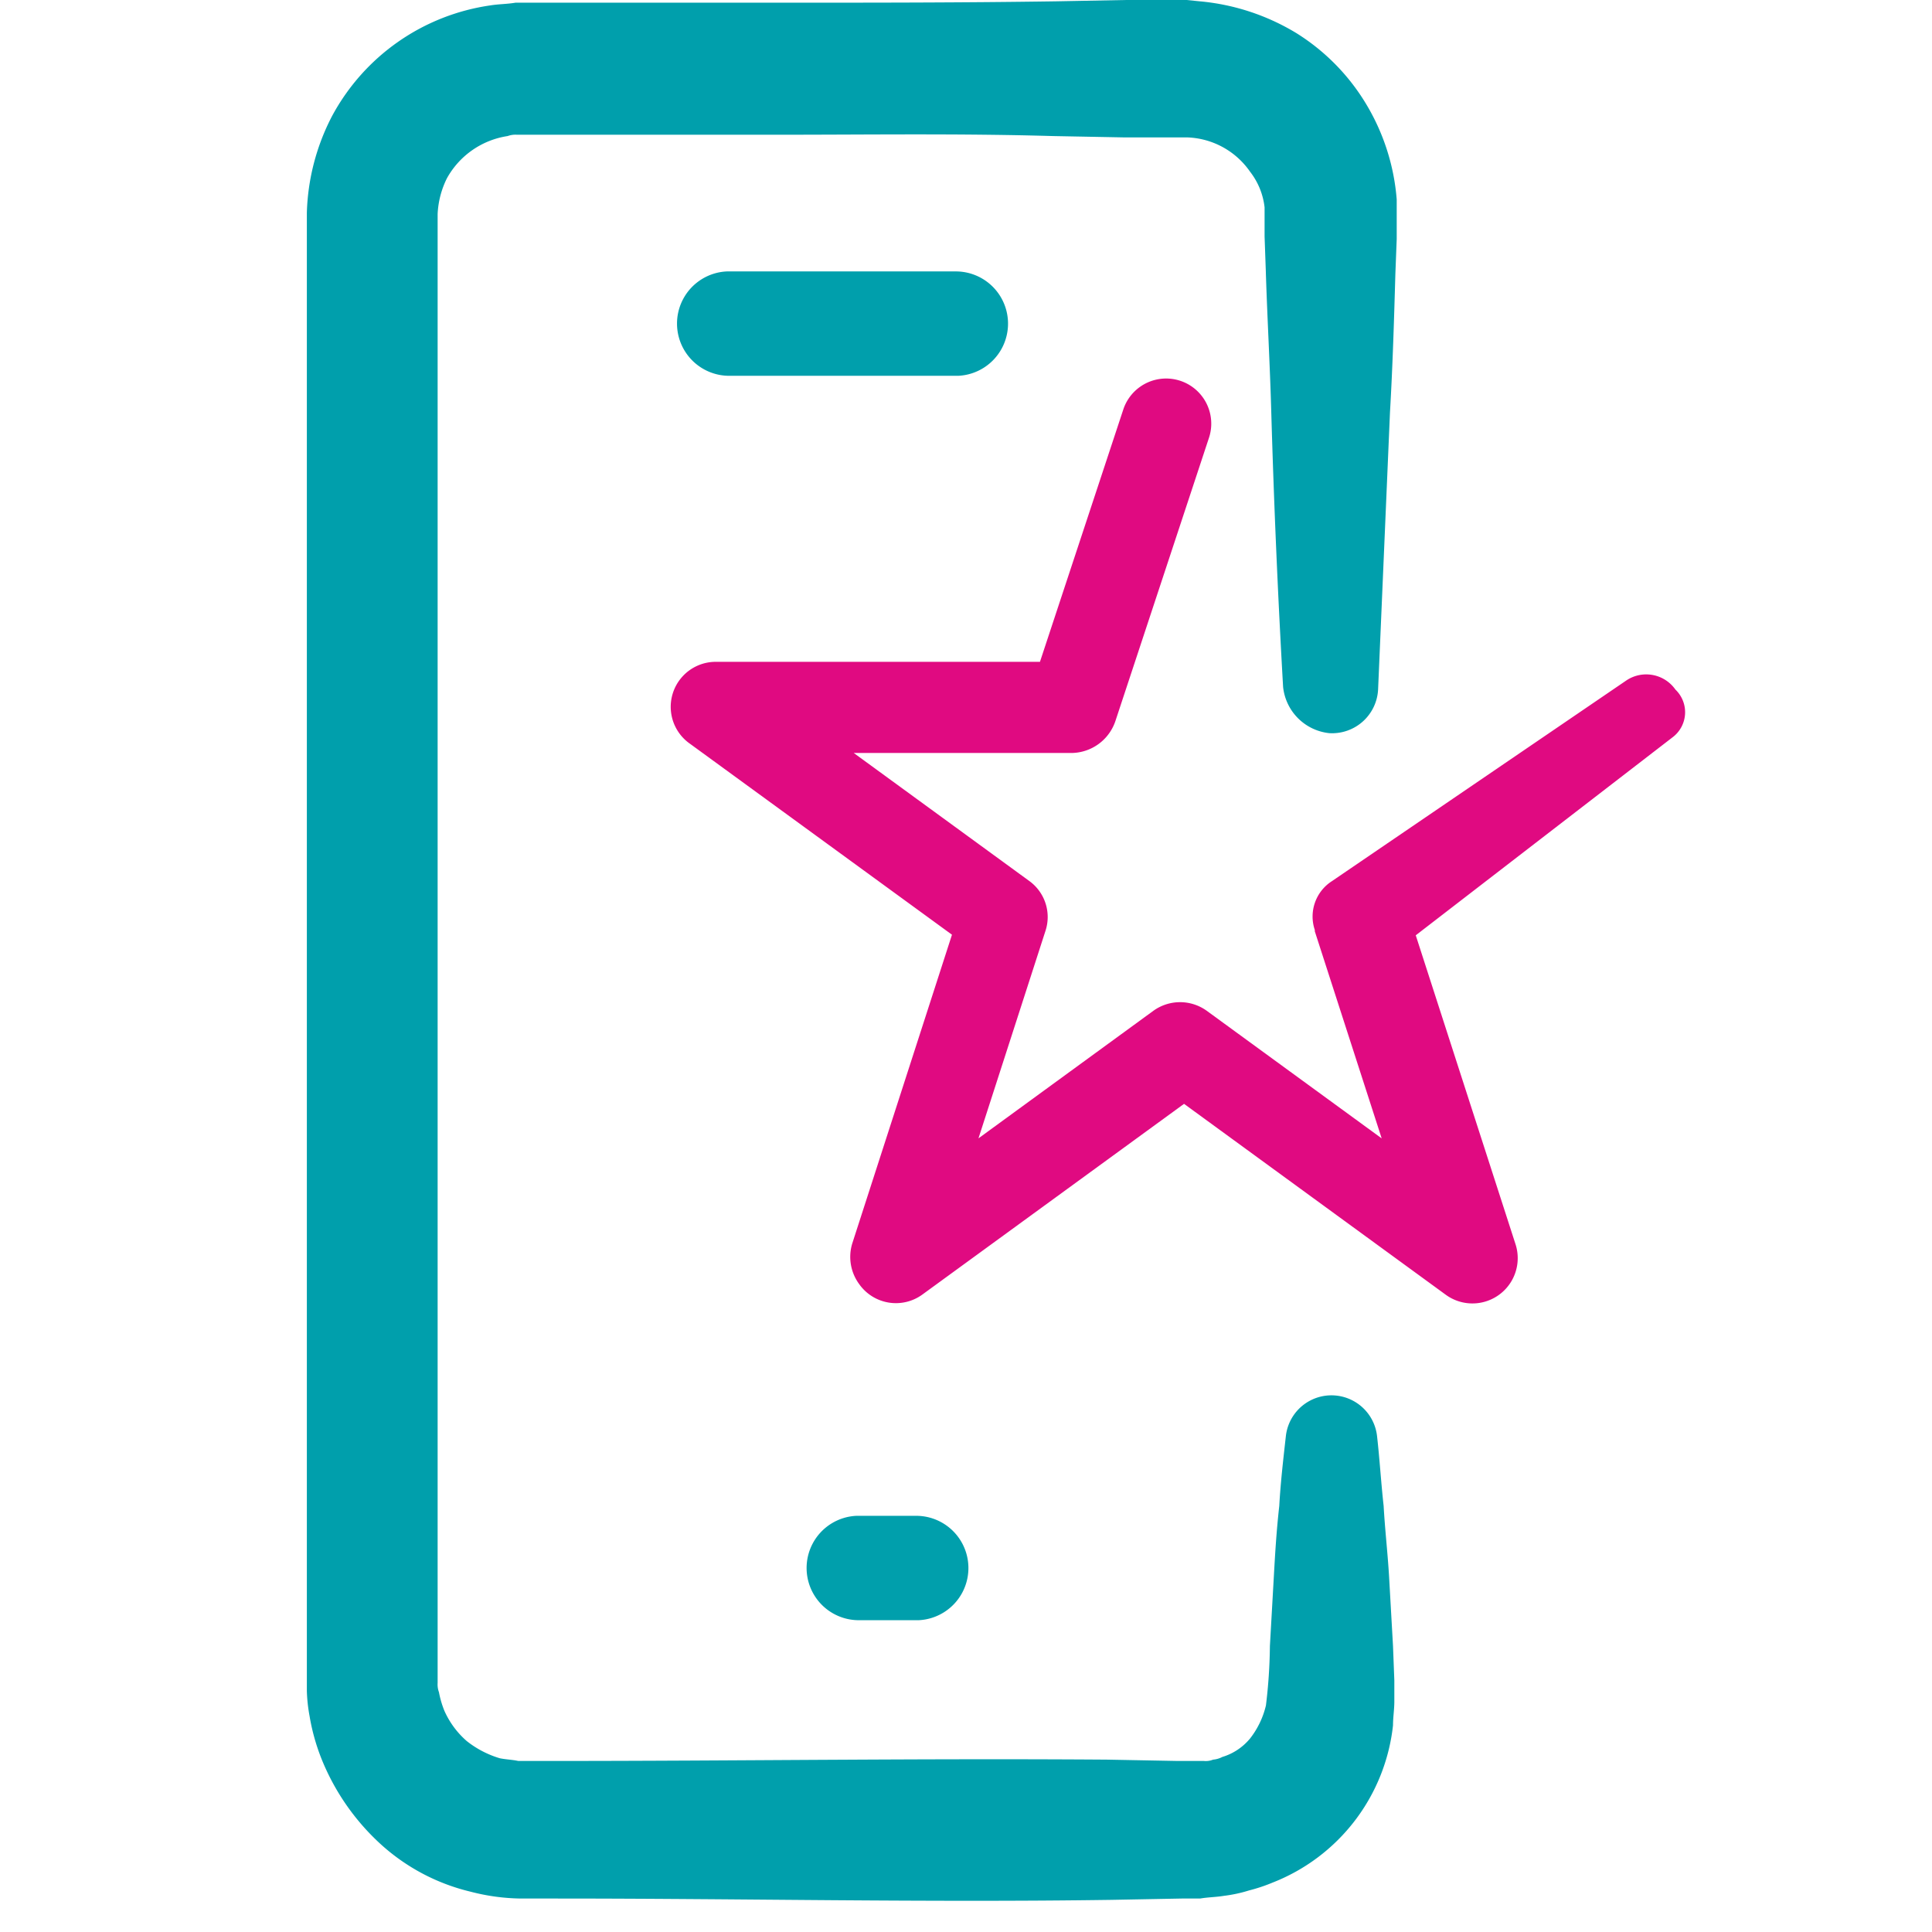 <svg id="mobile-_-desktop-flow" data-name="mobile-&amp;-desktop-flow" xmlns="http://www.w3.org/2000/svg" width="71.593" height="71.593" viewBox="0 0 71.593 71.593">
  <g id="D_1440px_PlanOnly_PDP_NewLine_w_o-device" data-name="D_1440px_PlanOnly_PDP_NewLine_w/o-device" transform="translate(0 0)">
    <g id="icon_03" data-name="icon/03">
      <rect id="Rectangle-Copy" width="71.593" height="71.593" transform="translate(0 0)" fill="rgba(255,255,255,0)"/>
      <g id="Group-4" transform="translate(11.371)">
        <path id="Path" d="M36.176,25.455q-.294-5.14-.441-10.28c-.049-1.713-.147-3.427-.2-5.14L35.49,8.762V7.685a2.624,2.624,0,0,0-.538-1.322A2.953,2.953,0,0,0,32.6,5.091h-2.35l-2.594-.049c-3.427-.1-6.853-.049-10.28-.049H7.783a.833.833,0,0,0-.343.049A3.1,3.1,0,0,0,5.189,6.609,3.312,3.312,0,0,0,4.846,7.93V62.365a.833.833,0,0,0,.049.343,3.6,3.6,0,0,0,.2.685,3.22,3.22,0,0,0,.832,1.126,3.646,3.646,0,0,0,1.224.636c.245.049.441.049.685.1H9.105c6.853,0,13.707-.1,20.56-.049l2.595.049h.979a.726.726,0,0,0,.343-.049.909.909,0,0,0,.343-.1,2.128,2.128,0,0,0,1.028-.685,3.165,3.165,0,0,0,.587-1.224,19.409,19.409,0,0,0,.147-2.2l.147-2.595c.049-.881.1-1.713.2-2.595.049-.881.147-1.713.245-2.594a1.7,1.7,0,0,1,3.378,0c.1.881.147,1.713.245,2.594.049.881.147,1.713.2,2.595l.147,2.595.049,1.273v.783c0,.294-.049.587-.049.881a7.083,7.083,0,0,1-4.455,5.825,6.188,6.188,0,0,1-.881.294,5.2,5.2,0,0,1-.93.2c-.294.049-.587.049-.881.1h-.685l-2.595.049c-6.853.1-13.707-.049-20.56-.049H7.93A7.746,7.746,0,0,1,6.07,70.1a7.556,7.556,0,0,1-3.28-1.713A8.639,8.639,0,0,1,.636,65.4,7.724,7.724,0,0,1,.1,63.589a6,6,0,0,1-.1-.93V7.881A8.248,8.248,0,0,1,.93,4.308,7.939,7.939,0,0,1,6.8.2c.294-.049.636-.049.93-.1h9.742C20.9.1,24.329.1,27.756.049L30.35,0H32.6l.489.049a8.344,8.344,0,0,1,3.574,1.175A7.878,7.878,0,0,1,39.26,3.867a8.079,8.079,0,0,1,1.126,3.525V8.86l-.049,1.273c-.049,1.713-.1,3.427-.2,5.14q-.22,5.14-.441,10.28a1.707,1.707,0,0,1-1.811,1.615A1.924,1.924,0,0,1,36.176,25.455Z" transform="translate(0 0)" fill="#009fac"/>
        <path id="Path-2" data-name="Path" d="M21.812,8.429a1.935,1.935,0,0,1,.1,3.868l-.1,0H13.442a1.935,1.935,0,0,1-.1-3.868l.1,0Z" transform="translate(2.223 1.629)" fill="#009fac"/>
        <path id="Path-3" data-name="Path" d="M19.567,47.076a1.935,1.935,0,0,1,.1,3.868l-.1,0h-2.1a1.935,1.935,0,0,1-.1-3.868l.1,0Z" transform="translate(3 9.095)" fill="#009fac"/>
        <path id="Path-4" data-name="Path" d="M48.431,25.046,37.955,33.123l.587-1.86,4.063,12.581a1.678,1.678,0,0,1-2.595,1.86L29.34,37.921H31.3L20.626,45.7a1.666,1.666,0,0,1-2.35-.392,1.7,1.7,0,0,1-.245-1.518l4.063-12.581.587,1.86L12.01,25.291a1.668,1.668,0,0,1,.979-3.035H26.207l-1.615,1.175,3.476-10.525a1.672,1.672,0,0,1,3.182,1.028L27.773,24.459a1.737,1.737,0,0,1-1.615,1.175H12.941L13.92,22.6l10.672,7.783a1.647,1.647,0,0,1,.587,1.86L21.116,44.823l-2.595-1.86,10.672-7.783a1.692,1.692,0,0,1,1.958,0l10.671,7.783-2.594,1.86L35.165,32.242v-.049a1.557,1.557,0,0,1,.636-1.811l10.916-7.441a1.322,1.322,0,0,1,1.811.343A1.161,1.161,0,0,1,48.431,25.046Z" transform="translate(2.186 2.269)" fill="#e00a81"/>
      </g>
    </g>
  </g>
</svg>
